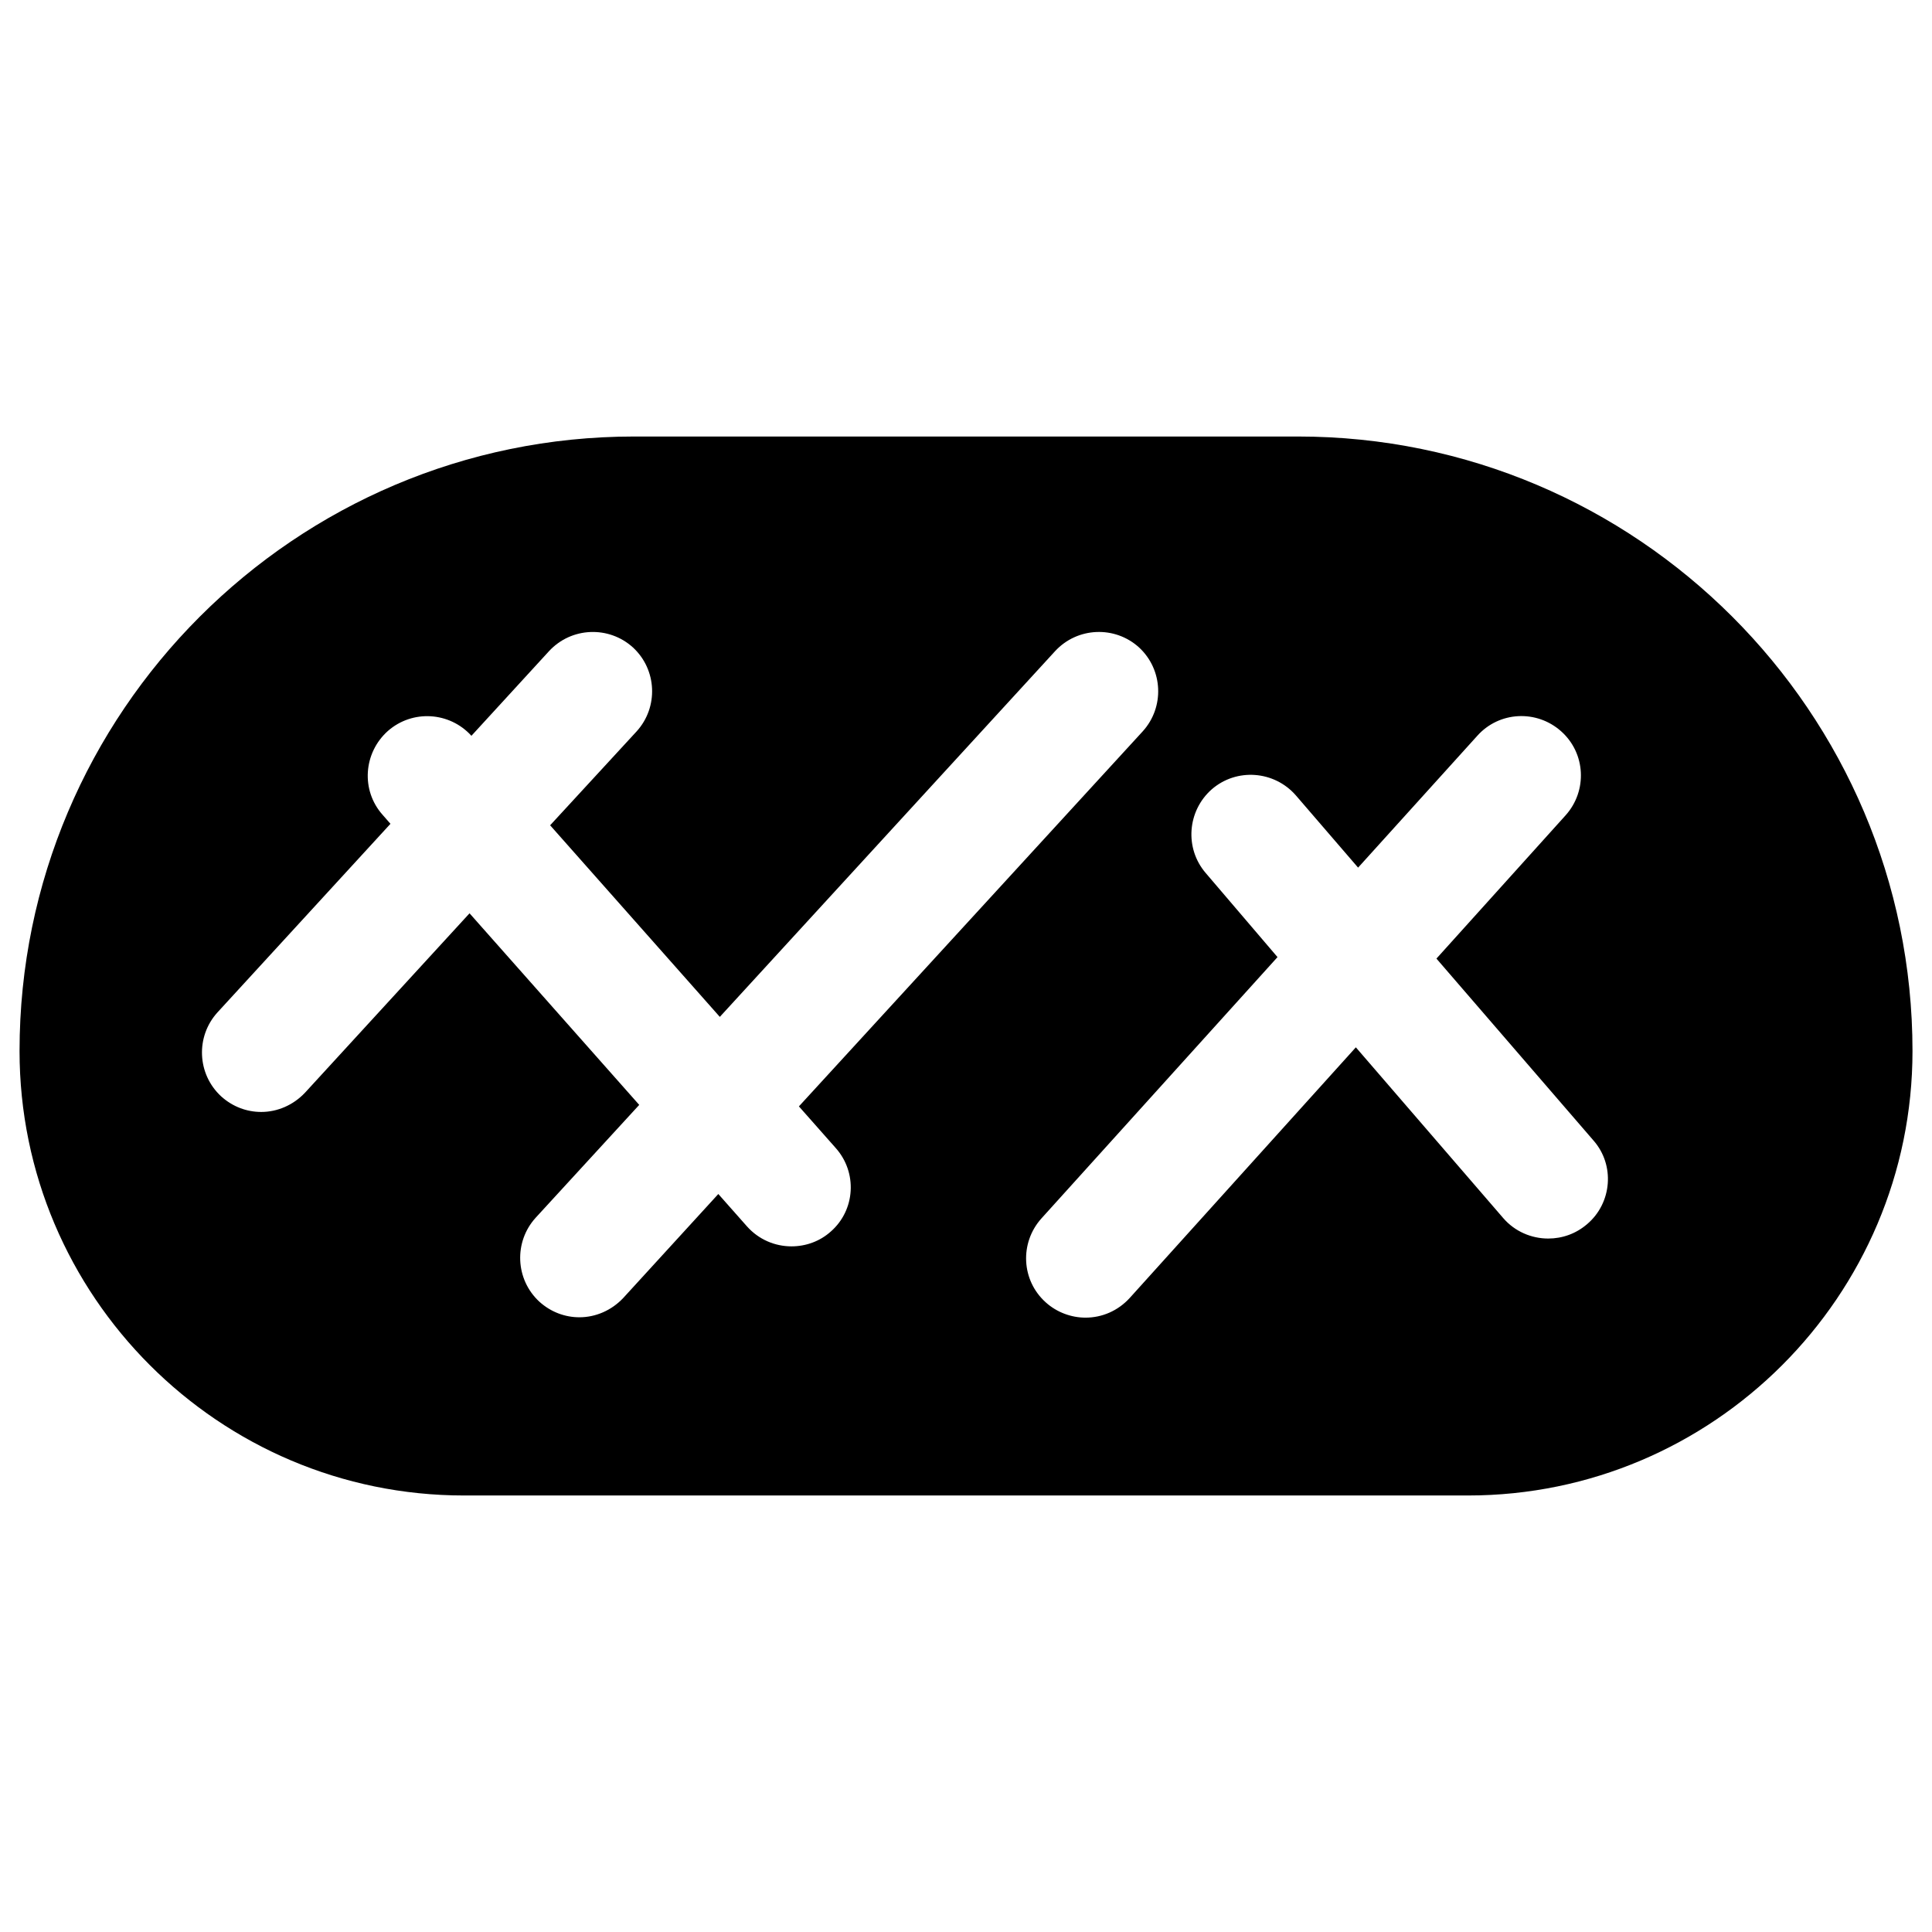 <?xml version="1.0" encoding="UTF-8"?>
<!-- Uploaded to: SVG Repo, www.svgrepo.com, Generator: SVG Repo Mixer Tools -->
<svg fill="#000000" width="800px" height="800px" version="1.1" viewBox="144 144 512 512" xmlns="http://www.w3.org/2000/svg">
 <path d="m487.97 259.68h-175.94c-89.84 0-162.85 73.113-162.85 162.85 0 64.945 52.84 117.79 117.79 117.79h266.07c64.945 0 117.79-52.84 117.79-117.79 0-89.84-73.109-162.85-162.85-162.85zm-123.79 210.68c-2.953 2.656-6.691 3.938-10.43 3.938-4.328 0-8.66-1.77-11.809-5.312l-7.578-8.562-25.191 27.551c-3.148 3.344-7.379 5.117-11.609 5.117-3.836 0-7.578-1.379-10.629-4.133-6.394-5.902-6.789-15.844-0.984-22.238l27.453-29.914-44.969-50.773-43.59 47.527c-3.148 3.344-7.379 5.117-11.609 5.117-3.836 0-7.578-1.379-10.629-4.133-6.394-5.902-6.789-15.844-0.984-22.238l45.855-49.988-2.066-2.363c-5.805-6.496-5.117-16.434 1.379-22.238 6.496-5.707 16.336-5.117 22.141 1.277l20.566-22.434c5.902-6.394 15.844-6.789 22.238-0.984 6.394 5.902 6.789 15.844 0.984 22.238l-22.93 24.895 44.969 50.773 88.855-96.926c5.902-6.394 15.844-6.789 22.238-0.984 6.394 5.902 6.789 15.844 0.984 22.238l-91.117 99.391 9.742 11.02c5.805 6.496 5.215 16.434-1.281 22.141zm200.44-1.969c-2.953 2.559-6.594 3.836-10.332 3.836-4.43 0-8.855-1.871-11.906-5.41l-39.066-45.266-59.926 66.422c-3.148 3.445-7.379 5.215-11.711 5.215-3.738 0-7.578-1.379-10.527-4.035-6.496-5.805-6.988-15.742-1.18-22.238l62.582-69.273-18.988-22.238c-5.707-6.594-4.922-16.531 1.574-22.238 6.594-5.707 16.531-4.922 22.238 1.574l16.531 19.188 31.586-34.934c5.805-6.496 15.742-6.988 22.238-1.18 6.496 5.805 6.988 15.742 1.18 22.238l-34.242 37.984 41.625 48.215c5.707 6.496 4.918 16.531-1.676 22.141z"/>
</svg>